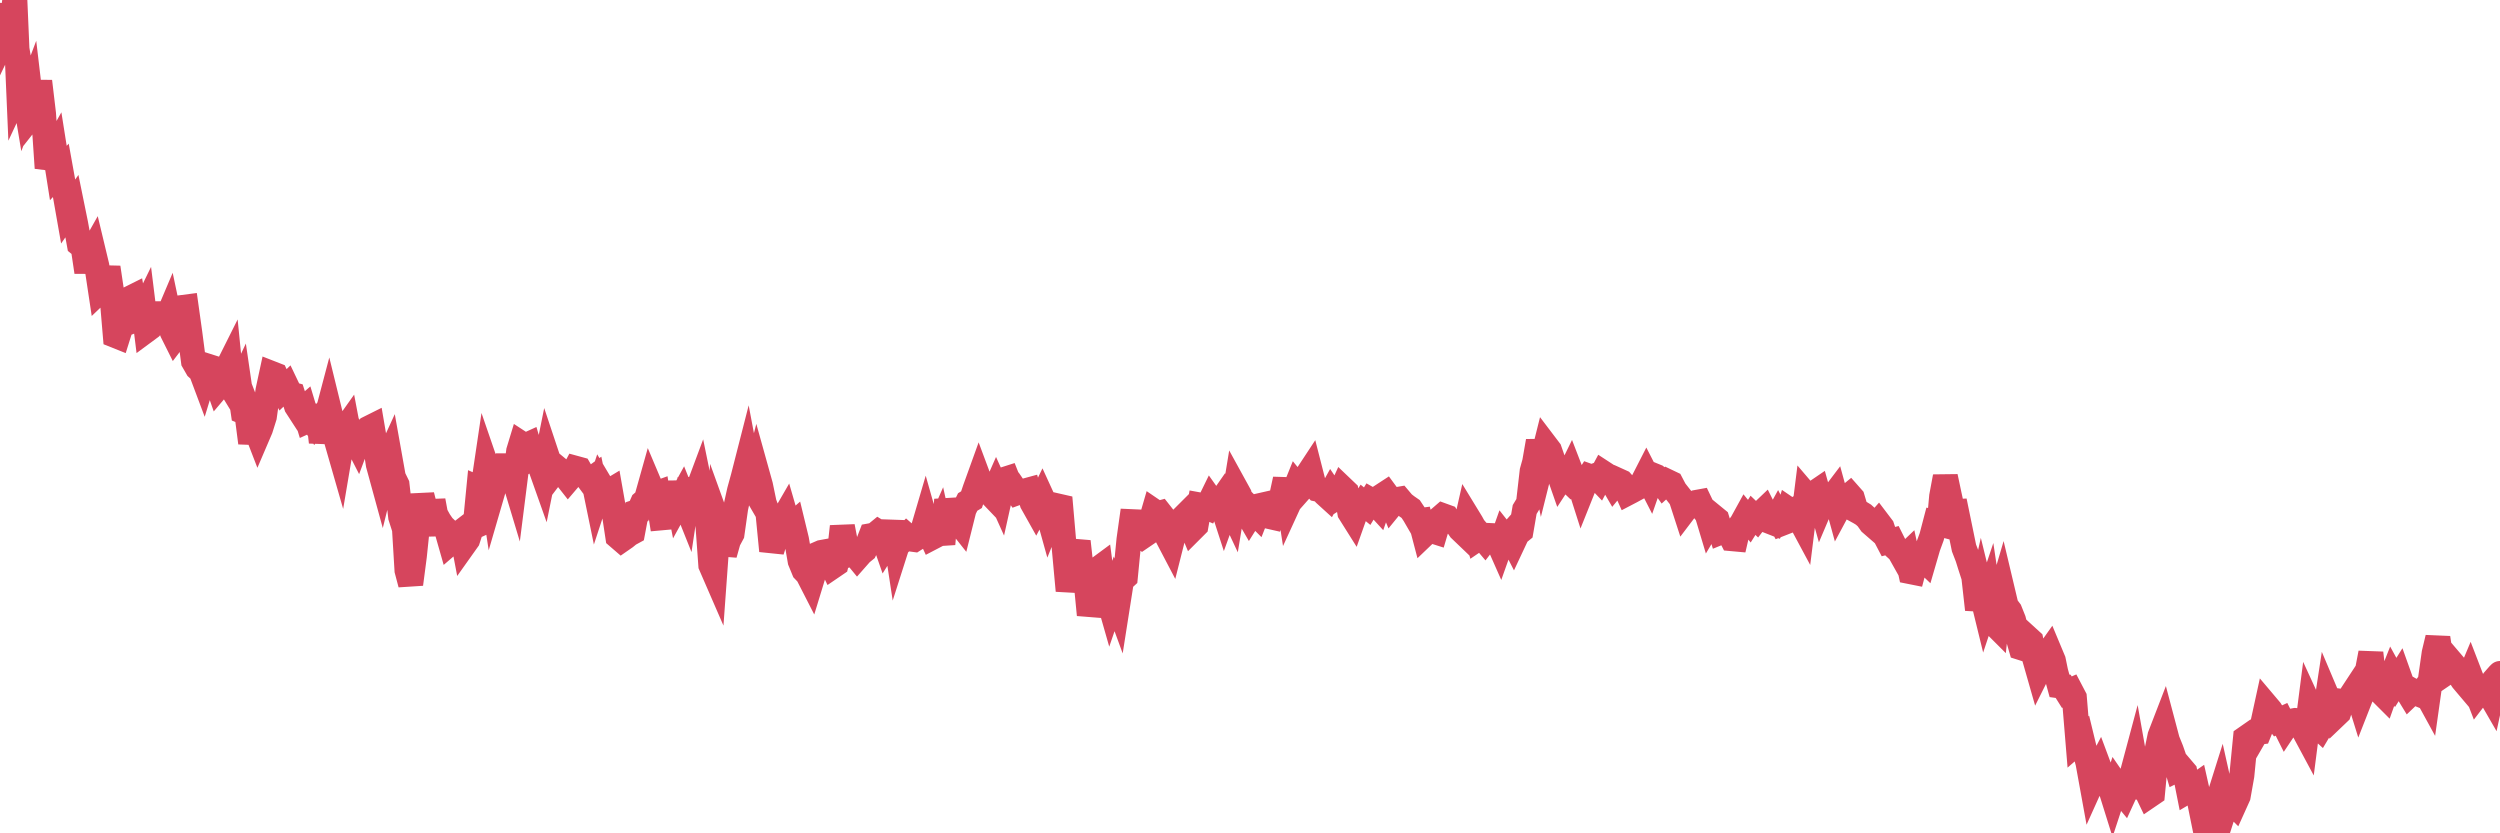 <?xml version="1.0"?><svg width="150px" height="50px" xmlns="http://www.w3.org/2000/svg" xmlns:xlink="http://www.w3.org/1999/xlink"> <polyline fill="none" stroke="#d6455d" stroke-width="1.5px" stroke-linecap="round" stroke-miterlimit="5" points="0.00,0.92 0.22,2.33 0.45,1.85 0.67,1.56 0.89,0.00 1.12,5.35 1.34,4.88 1.56,6.20 1.79,5.59 1.94,6.86 2.16,6.58 2.38,4.88 2.61,6.82 2.83,10.08 3.05,9.40 3.28,8.99 3.50,10.38 3.65,10.22 3.87,11.44 4.09,12.69 4.32,12.36 4.54,13.44 4.76,14.65 4.99,14.84 5.21,16.32 5.36,15.39 5.58,15.00 5.81,15.96 6.03,17.42 6.25,17.21 6.48,16.05 6.70,17.53 6.92,20.13 7.07,20.19 7.29,19.49 7.52,18.97 7.74,17.93 7.96,17.82 8.19,19.15 8.41,19.06 8.63,18.61 8.78,19.82 9.01,19.65 9.23,19.35 9.45,18.22 9.68,19.38 9.90,19.38 10.12,18.86 10.35,19.95 10.50,20.25 10.72,19.96 10.94,18.45 11.17,18.42 11.39,19.99 11.61,21.68 11.84,22.08 12.06,22.28 12.21,22.68 12.43,21.96 12.65,22.03 12.88,22.57 13.10,23.20 13.32,22.94 13.55,22.26 13.77,21.82 13.92,23.32 14.14,23.68 14.37,23.19 14.59,24.70 14.81,24.79 15.04,26.57 15.26,25.51 15.48,26.08 15.63,25.73 15.86,25.00 16.08,23.43 16.30,22.41 16.53,22.50 16.75,22.98 16.97,23.40 17.20,23.18 17.42,23.64 17.57,23.68 17.79,24.37 18.01,24.71 18.24,24.51 18.46,25.24 18.68,25.14 18.91,25.47 19.13,25.21 19.28,26.53 19.50,25.36 19.73,24.49 19.95,25.39 20.17,26.36 20.40,27.16 20.62,25.86 20.84,25.55 20.99,26.34 21.21,26.14 21.44,26.59 21.66,26.00 21.88,25.97 22.11,25.70 22.33,25.59 22.55,26.88 22.70,27.87 22.93,28.71 23.15,27.82 23.37,27.34 23.60,28.63 23.82,29.08 24.04,31.01 24.27,31.73 24.42,34.22 24.64,35.05 24.86,33.37 25.09,31.16 25.31,29.72 25.53,30.59 25.76,32.10 25.98,30.04 26.13,30.85 26.35,31.25 26.57,31.57 26.80,31.79 27.02,32.56 27.24,32.37 27.47,32.07 27.69,31.90 27.84,32.69 28.06,32.38 28.29,31.67 28.51,31.57 28.73,29.31 28.96,29.41 29.18,27.93 29.40,28.57 29.55,29.55 29.78,28.76 30.00,28.39 30.22,27.95 30.45,27.95 30.67,28.16 30.89,28.89 31.12,27.07 31.26,26.61 31.49,26.76 31.71,26.66 31.93,27.41 32.16,27.26 32.38,27.91 32.60,28.53 32.83,27.39 33.05,28.05 33.20,28.36 33.42,28.07 33.65,28.26 33.87,28.50 34.09,28.78 34.32,28.51 34.54,28.10 34.76,28.16 34.91,28.42 35.13,28.54 35.36,28.85 35.58,28.69 35.80,29.76 36.03,29.06 36.25,29.43 36.47,29.53 36.62,29.44 36.85,30.75 37.07,32.20 37.29,32.39 37.52,32.23 37.74,32.05 37.96,31.93 38.19,30.71 38.34,30.66 38.56,30.16 38.78,29.97 39.01,29.15 39.23,29.67 39.45,29.59 39.68,31.07 39.90,31.05 40.05,30.74 40.27,30.26 40.49,28.96 40.72,30.13 40.94,29.73 41.16,30.28 41.39,28.75 41.61,29.84 41.76,29.66 41.98,29.07 42.21,30.19 42.43,30.87 42.65,33.91 42.88,34.44 43.10,31.41 43.32,32.02 43.47,33.26 43.70,32.44 43.92,32.03 44.14,30.48 44.37,29.44 44.59,28.64 44.81,27.78 45.04,29.00 45.18,29.24 45.41,28.34 45.63,29.13 45.85,30.19 46.08,30.80 46.30,33.05 46.52,32.35 46.75,31.37 46.90,31.29 47.12,30.91 47.34,31.67 47.57,31.47 47.79,32.38 48.01,33.66 48.24,34.22 48.46,34.45 48.68,34.88 48.83,34.39 49.05,33.25 49.28,33.15 49.50,33.11 49.72,33.51 49.95,33.99 50.17,33.84 50.39,32.95 50.54,31.59 50.77,32.79 50.99,33.24 51.21,33.16 51.44,33.44 51.66,33.19 51.88,33.01 52.11,32.53 52.26,32.14 52.48,32.10 52.70,31.92 52.93,32.06 53.15,32.69 53.37,32.34 53.60,31.32 53.82,32.76 53.97,32.29 54.19,32.37 54.41,32.14 54.64,32.34 54.86,32.37 55.08,32.23 55.31,32.00 55.53,31.25 55.68,31.78 55.90,32.26 56.13,32.14 56.35,31.64 56.57,32.64 56.80,29.99 57.02,31.04 57.24,31.11 57.39,31.16 57.62,31.45 57.84,30.57 58.06,30.12 58.29,29.98 58.51,29.33 58.73,28.72 58.95,29.31 59.10,29.42 59.33,29.53 59.55,29.76 59.77,29.26 60.00,29.77 60.22,28.78 60.44,28.71 60.67,29.29 60.82,29.24 61.04,29.56 61.26,29.48 61.49,29.46 61.71,29.40 61.93,30.17 62.16,30.58 62.38,30.17 62.53,29.86 62.75,30.34 62.97,31.13 63.20,30.56 63.42,30.35 63.64,30.40 63.87,33.05 64.09,35.44 64.24,34.71 64.46,33.30 64.69,32.49 64.91,34.47 65.13,34.52 65.36,36.89 65.58,36.05 65.80,34.20 66.03,34.03 66.18,35.18 66.40,35.53 66.62,36.30 66.85,35.63 67.07,36.23 67.29,34.83 67.52,34.62 67.74,32.37 67.89,31.30 68.11,31.31 68.33,31.99 68.56,32.18 68.78,32.03 69.00,31.46 69.23,30.67 69.45,30.82 69.60,30.78 69.82,31.06 70.05,32.23 70.27,32.65 70.49,31.78 70.72,31.59 70.94,31.10 71.16,30.88 71.31,31.20 71.54,31.75 71.76,31.53 71.98,30.30 72.20,30.34 72.43,30.44 72.65,29.99 72.87,30.30 73.02,30.40 73.25,30.07 73.47,30.75 73.69,30.14 73.92,30.63 74.14,29.29 74.36,29.69 74.59,30.65 74.74,30.63 74.96,31.01 75.18,30.66 75.41,30.89 75.63,30.33 75.85,30.28 76.08,30.97 76.30,31.02 76.45,30.57 76.67,30.54 76.89,29.82 77.12,28.76 77.34,30.18 77.56,29.70 77.79,29.13 78.01,29.40 78.16,29.23 78.38,28.59 78.61,28.24 78.83,29.10 79.05,29.35 79.28,29.40 79.50,29.64 79.72,29.84 79.87,29.57 80.10,29.91 80.32,29.77 80.54,29.29 80.77,29.51 80.99,30.75 81.21,31.10 81.44,30.45 81.66,30.42 81.81,30.19 82.03,30.37 82.25,30.01 82.48,30.14 82.70,30.38 82.92,29.75 83.15,29.60 83.37,29.90 83.52,30.26 83.74,29.99 83.97,29.95 84.19,30.21 84.41,30.38 84.64,30.54 84.86,30.87 85.08,31.25 85.23,31.23 85.45,32.07 85.68,31.85 85.90,31.84 86.12,31.91 86.35,31.13 86.57,30.94 86.79,31.02 86.94,31.28 87.17,31.32 87.39,31.44 87.61,31.76 87.84,31.98 88.06,31.01 88.28,31.37 88.51,31.79 88.66,32.32 88.88,32.17 89.10,32.43 89.33,32.13 89.55,32.14 89.77,32.25 90.00,32.77 90.22,32.15 90.37,32.34 90.59,32.09 90.81,32.52 91.04,32.03 91.26,31.85 91.48,30.57 91.71,30.19 91.93,28.27 92.08,27.73 92.30,26.47 92.53,27.61 92.75,26.73 92.97,27.02 93.20,27.68 93.42,28.10 93.64,28.73 93.79,28.50 94.02,28.72 94.24,28.27 94.46,28.84 94.69,28.80 94.91,29.49 95.13,28.94 95.36,28.58 95.50,28.63 95.73,28.54 95.95,28.77 96.17,28.36 96.40,28.51 96.62,28.72 96.84,29.10 97.07,28.82 97.29,28.92 97.44,29.09 97.66,29.58 97.89,29.46 98.11,29.34 98.33,29.22 98.56,28.93 98.78,28.50 99.00,28.93 99.15,28.50 99.37,28.59 99.60,28.78 99.82,29.09 100.04,28.89 100.27,29.00 100.49,29.42 100.71,29.70 100.86,29.89 101.09,30.60 101.31,30.31 101.53,30.25 101.76,30.15 101.98,30.11 102.20,30.57 102.43,30.86 102.58,31.36 102.80,30.99 103.02,31.17 103.25,31.92 103.47,31.83 103.69,31.87 103.92,32.32 104.14,32.34 104.29,31.69 104.51,31.39 104.73,30.99 104.96,31.27 105.18,30.92 105.40,31.13 105.63,30.83 105.85,30.62 106.00,30.92 106.22,31.30 106.45,31.39 106.67,30.99 106.89,31.41 107.12,31.32 107.34,30.59 107.56,30.74 107.71,30.63 107.94,31.06 108.16,31.47 108.38,29.71 108.61,29.98 108.83,29.61 109.05,29.46 109.28,30.28 109.42,29.95 109.65,30.11 109.87,29.93 110.09,29.64 110.32,30.48 110.54,30.07 110.76,29.90 110.99,29.71 111.14,29.88 111.36,30.62 111.58,30.74 111.81,30.88 112.03,31.08 112.25,31.39 112.48,31.59 112.70,31.34 112.92,31.63 113.07,32.08 113.29,32.50 113.52,32.44 113.74,32.88 113.96,33.08 114.19,33.49 114.41,33.28 114.63,34.30 114.78,34.33 115.01,33.46 115.23,33.39 115.45,33.60 115.68,32.81 115.90,32.21 116.12,31.37 116.35,31.43 116.50,29.78 116.72,28.60 116.94,29.64 117.17,30.70 117.39,30.69 117.61,31.76 117.84,32.88 118.06,33.45 118.21,33.93 118.43,34.61 118.65,36.57 118.88,35.55 119.10,36.45 119.32,35.79 119.55,37.33 119.77,37.55 119.92,36.14 120.14,35.39 120.37,36.36 120.59,36.65 120.81,37.20 121.04,38.10 121.26,38.86 121.48,38.93 121.63,38.24 121.86,38.45 122.08,39.51 122.30,40.28 122.53,39.82 122.75,39.39 122.97,39.08 123.20,39.63 123.34,40.31 123.57,41.15 123.79,41.18 124.01,41.53 124.24,41.43 124.46,41.85 124.68,44.52 124.91,44.32 125.06,44.94 125.28,45.77 125.50,46.98 125.73,46.47 125.95,46.05 126.17,46.64 126.40,47.15 126.62,47.28 126.77,47.76 126.99,47.09 127.21,47.41 127.44,47.69 127.66,47.21 127.88,46.62 128.11,45.76 128.33,47.00 128.48,47.25 128.70,47.27 128.93,47.75 129.15,47.60 129.37,45.27 129.60,44.16 129.82,43.59 130.04,44.42 130.27,44.99 130.42,45.42 130.64,46.16 130.86,46.05 131.09,46.32 131.31,47.43 131.53,47.30 131.76,47.14 131.98,48.12 132.13,48.86 132.35,48.61 132.57,50.00 132.80,49.14 133.02,48.22 133.24,47.52 133.47,48.55 133.69,47.86 133.84,48.06 134.06,48.28 134.29,47.77 134.51,46.53 134.73,44.29 134.96,44.13 135.18,44.33 135.40,43.95 135.55,43.93 135.78,43.36 136.00,42.35 136.22,42.61 136.45,42.98 136.67,43.26 136.89,43.16 137.12,43.62 137.26,43.41 137.49,43.27 137.71,43.23 137.93,43.25 138.16,43.70 138.38,44.11 138.60,42.40 138.83,42.90 138.98,43.51 139.20,43.71 139.42,43.34 139.65,41.84 139.87,42.36 140.09,42.98 140.32,42.76 140.54,42.09 140.69,42.11 140.91,41.98 141.13,41.63 141.36,41.28 141.58,41.99 141.80,41.43 142.03,40.33 142.25,39.18 142.40,40.48 142.62,40.95 142.85,41.53 143.07,41.75 143.29,41.13 143.52,40.55 143.74,40.95 143.96,40.60 144.11,41.02 144.34,41.32 144.56,41.68 144.78,41.47 145.01,41.60 145.23,41.69 145.45,41.39 145.68,41.81 145.90,40.25 146.05,39.19 146.27,38.27 146.49,39.74 146.72,40.40 146.94,40.25 147.16,39.82 147.39,40.09 147.61,40.58 147.76,40.81 147.98,41.07 148.21,40.52 148.43,41.09 148.65,41.66 148.88,41.36 149.10,41.57 149.32,41.55 149.47,41.81 149.70,40.74 149.92,40.49 150.00,40.41 "/></svg>